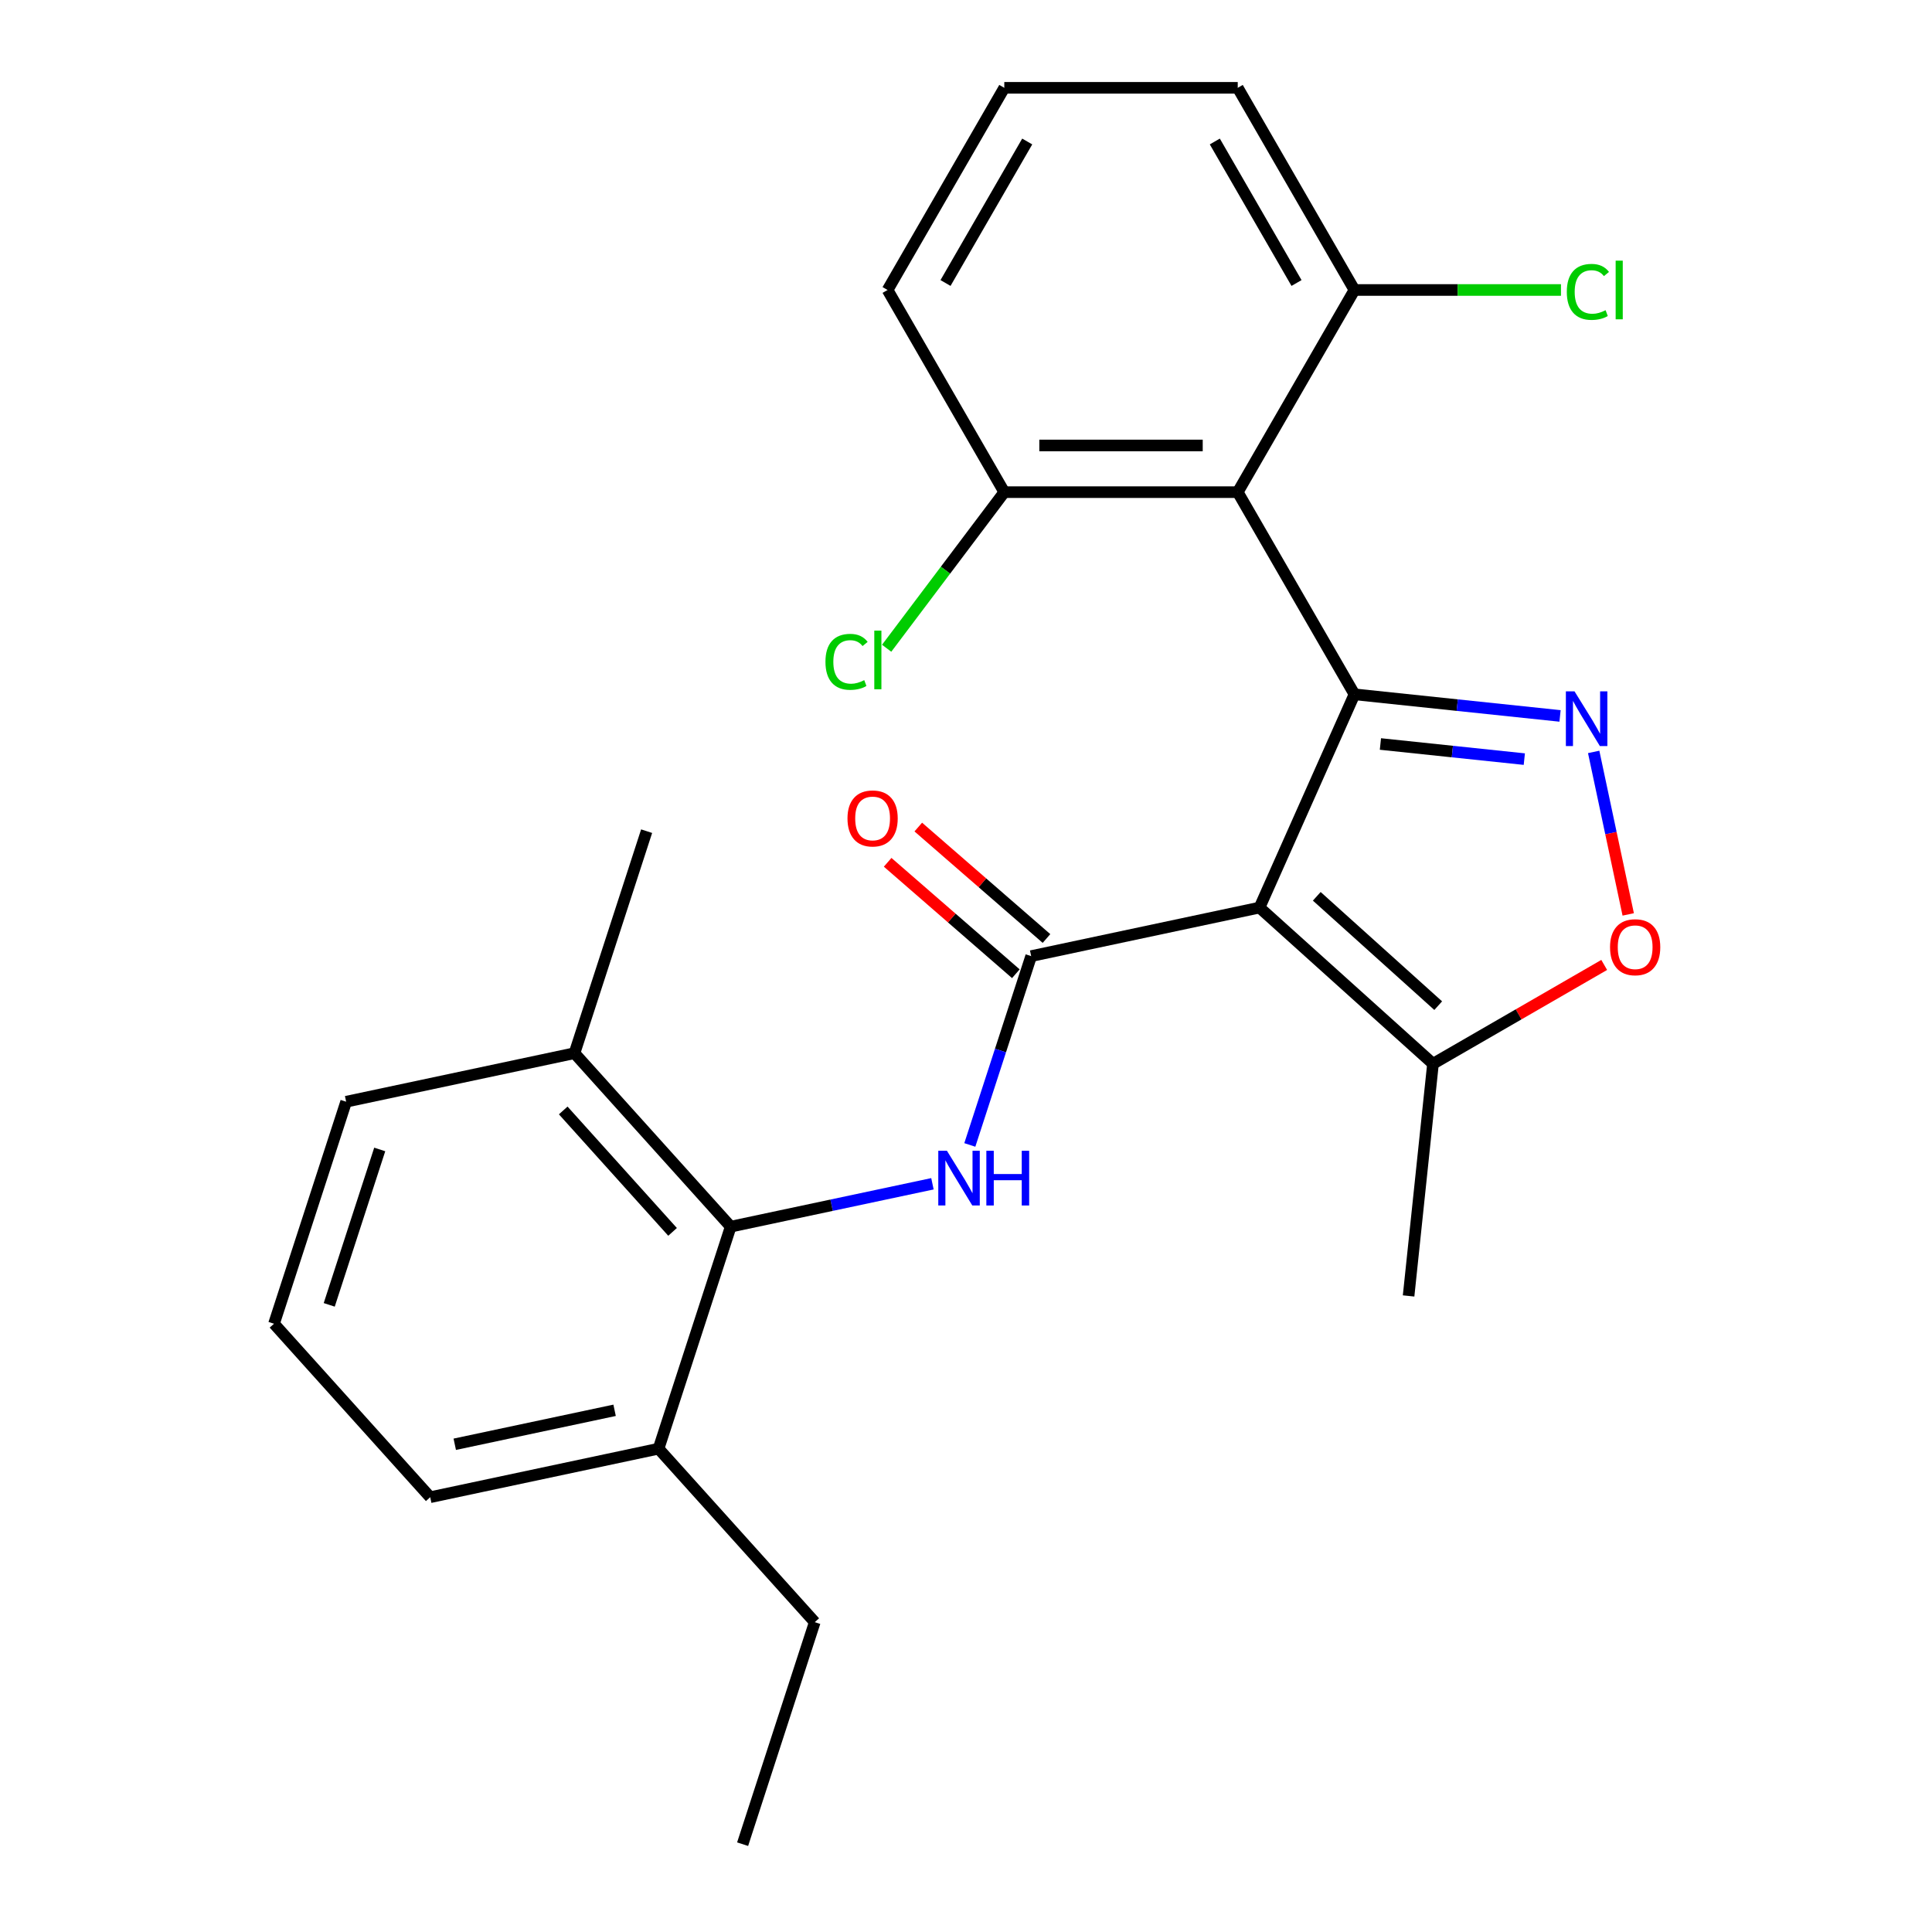 <?xml version='1.0' encoding='iso-8859-1'?>
<svg version='1.1' baseProfile='full'
              xmlns='http://www.w3.org/2000/svg'
                      xmlns:rdkit='http://www.rdkit.org/xml'
                      xmlns:xlink='http://www.w3.org/1999/xlink'
                  xml:space='preserve'
width='1000px' height='1000px' viewBox='0 0 1000 1000'>
<!-- END OF HEADER -->
<rect style='opacity:1.0;fill:#FFFFFF;stroke:none' width='1000' height='1000' x='0' y='0'> </rect>
<path class='bond-0' d='M 701.066,359.378 L 651.92,469.761' style='fill:none;fill-rule:evenodd;stroke:#000000;stroke-width:6px;stroke-linecap:butt;stroke-linejoin:miter;stroke-opacity:1' />
<path class='bond-2' d='M 701.066,359.378 L 754.27,364.97' style='fill:none;fill-rule:evenodd;stroke:#000000;stroke-width:6px;stroke-linecap:butt;stroke-linejoin:miter;stroke-opacity:1' />
<path class='bond-2' d='M 754.27,364.97 L 807.473,370.562' style='fill:none;fill-rule:evenodd;stroke:#0000FF;stroke-width:6px;stroke-linecap:butt;stroke-linejoin:miter;stroke-opacity:1' />
<path class='bond-2' d='M 714.501,385.089 L 751.743,389.004' style='fill:none;fill-rule:evenodd;stroke:#000000;stroke-width:6px;stroke-linecap:butt;stroke-linejoin:miter;stroke-opacity:1' />
<path class='bond-2' d='M 751.743,389.004 L 788.986,392.918' style='fill:none;fill-rule:evenodd;stroke:#0000FF;stroke-width:6px;stroke-linecap:butt;stroke-linejoin:miter;stroke-opacity:1' />
<path class='bond-3' d='M 701.066,359.378 L 640.651,254.737' style='fill:none;fill-rule:evenodd;stroke:#000000;stroke-width:6px;stroke-linecap:butt;stroke-linejoin:miter;stroke-opacity:1' />
<path class='bond-1' d='M 651.92,469.761 L 533.732,494.883' style='fill:none;fill-rule:evenodd;stroke:#000000;stroke-width:6px;stroke-linecap:butt;stroke-linejoin:miter;stroke-opacity:1' />
<path class='bond-6' d='M 651.92,469.761 L 741.714,550.612' style='fill:none;fill-rule:evenodd;stroke:#000000;stroke-width:6px;stroke-linecap:butt;stroke-linejoin:miter;stroke-opacity:1' />
<path class='bond-6' d='M 681.56,463.93 L 744.415,520.526' style='fill:none;fill-rule:evenodd;stroke:#000000;stroke-width:6px;stroke-linecap:butt;stroke-linejoin:miter;stroke-opacity:1' />
<path class='bond-4' d='M 533.732,494.883 L 517.854,543.751' style='fill:none;fill-rule:evenodd;stroke:#000000;stroke-width:6px;stroke-linecap:butt;stroke-linejoin:miter;stroke-opacity:1' />
<path class='bond-4' d='M 517.854,543.751 L 501.976,592.618' style='fill:none;fill-rule:evenodd;stroke:#0000FF;stroke-width:6px;stroke-linecap:butt;stroke-linejoin:miter;stroke-opacity:1' />
<path class='bond-10' d='M 541.658,485.764 L 508.481,456.925' style='fill:none;fill-rule:evenodd;stroke:#000000;stroke-width:6px;stroke-linecap:butt;stroke-linejoin:miter;stroke-opacity:1' />
<path class='bond-10' d='M 508.481,456.925 L 475.303,428.085' style='fill:none;fill-rule:evenodd;stroke:#FF0000;stroke-width:6px;stroke-linecap:butt;stroke-linejoin:miter;stroke-opacity:1' />
<path class='bond-10' d='M 525.805,504.003 L 492.627,475.163' style='fill:none;fill-rule:evenodd;stroke:#000000;stroke-width:6px;stroke-linecap:butt;stroke-linejoin:miter;stroke-opacity:1' />
<path class='bond-10' d='M 492.627,475.163 L 459.449,446.324' style='fill:none;fill-rule:evenodd;stroke:#FF0000;stroke-width:6px;stroke-linecap:butt;stroke-linejoin:miter;stroke-opacity:1' />
<path class='bond-5' d='M 824.885,389.189 L 833.824,431.243' style='fill:none;fill-rule:evenodd;stroke:#0000FF;stroke-width:6px;stroke-linecap:butt;stroke-linejoin:miter;stroke-opacity:1' />
<path class='bond-5' d='M 833.824,431.243 L 842.763,473.296' style='fill:none;fill-rule:evenodd;stroke:#FF0000;stroke-width:6px;stroke-linecap:butt;stroke-linejoin:miter;stroke-opacity:1' />
<path class='bond-8' d='M 640.651,254.737 L 519.822,254.737' style='fill:none;fill-rule:evenodd;stroke:#000000;stroke-width:6px;stroke-linecap:butt;stroke-linejoin:miter;stroke-opacity:1' />
<path class='bond-8' d='M 622.527,230.571 L 537.947,230.571' style='fill:none;fill-rule:evenodd;stroke:#000000;stroke-width:6px;stroke-linecap:butt;stroke-linejoin:miter;stroke-opacity:1' />
<path class='bond-9' d='M 640.651,254.737 L 701.066,150.096' style='fill:none;fill-rule:evenodd;stroke:#000000;stroke-width:6px;stroke-linecap:butt;stroke-linejoin:miter;stroke-opacity:1' />
<path class='bond-7' d='M 482.632,612.724 L 430.418,623.822' style='fill:none;fill-rule:evenodd;stroke:#0000FF;stroke-width:6px;stroke-linecap:butt;stroke-linejoin:miter;stroke-opacity:1' />
<path class='bond-7' d='M 430.418,623.822 L 378.204,634.921' style='fill:none;fill-rule:evenodd;stroke:#000000;stroke-width:6px;stroke-linecap:butt;stroke-linejoin:miter;stroke-opacity:1' />
<path class='bond-25' d='M 830.335,499.447 L 786.024,525.03' style='fill:none;fill-rule:evenodd;stroke:#FF0000;stroke-width:6px;stroke-linecap:butt;stroke-linejoin:miter;stroke-opacity:1' />
<path class='bond-25' d='M 786.024,525.03 L 741.714,550.612' style='fill:none;fill-rule:evenodd;stroke:#000000;stroke-width:6px;stroke-linecap:butt;stroke-linejoin:miter;stroke-opacity:1' />
<path class='bond-15' d='M 741.714,550.612 L 729.084,670.78' style='fill:none;fill-rule:evenodd;stroke:#000000;stroke-width:6px;stroke-linecap:butt;stroke-linejoin:miter;stroke-opacity:1' />
<path class='bond-11' d='M 378.204,634.921 L 297.354,545.127' style='fill:none;fill-rule:evenodd;stroke:#000000;stroke-width:6px;stroke-linecap:butt;stroke-linejoin:miter;stroke-opacity:1' />
<path class='bond-11' d='M 348.118,637.622 L 291.522,574.766' style='fill:none;fill-rule:evenodd;stroke:#000000;stroke-width:6px;stroke-linecap:butt;stroke-linejoin:miter;stroke-opacity:1' />
<path class='bond-12' d='M 378.204,634.921 L 340.866,749.836' style='fill:none;fill-rule:evenodd;stroke:#000000;stroke-width:6px;stroke-linecap:butt;stroke-linejoin:miter;stroke-opacity:1' />
<path class='bond-13' d='M 519.822,254.737 L 489.378,295.136' style='fill:none;fill-rule:evenodd;stroke:#000000;stroke-width:6px;stroke-linecap:butt;stroke-linejoin:miter;stroke-opacity:1' />
<path class='bond-13' d='M 489.378,295.136 L 458.933,335.535' style='fill:none;fill-rule:evenodd;stroke:#00CC00;stroke-width:6px;stroke-linecap:butt;stroke-linejoin:miter;stroke-opacity:1' />
<path class='bond-18' d='M 519.822,254.737 L 459.407,150.096' style='fill:none;fill-rule:evenodd;stroke:#000000;stroke-width:6px;stroke-linecap:butt;stroke-linejoin:miter;stroke-opacity:1' />
<path class='bond-14' d='M 701.066,150.096 L 754.51,150.096' style='fill:none;fill-rule:evenodd;stroke:#000000;stroke-width:6px;stroke-linecap:butt;stroke-linejoin:miter;stroke-opacity:1' />
<path class='bond-14' d='M 754.51,150.096 L 807.955,150.096' style='fill:none;fill-rule:evenodd;stroke:#00CC00;stroke-width:6px;stroke-linecap:butt;stroke-linejoin:miter;stroke-opacity:1' />
<path class='bond-19' d='M 701.066,150.096 L 640.651,45.455' style='fill:none;fill-rule:evenodd;stroke:#000000;stroke-width:6px;stroke-linecap:butt;stroke-linejoin:miter;stroke-opacity:1' />
<path class='bond-19' d='M 671.076,146.483 L 628.785,73.234' style='fill:none;fill-rule:evenodd;stroke:#000000;stroke-width:6px;stroke-linecap:butt;stroke-linejoin:miter;stroke-opacity:1' />
<path class='bond-20' d='M 297.354,545.127 L 179.165,570.249' style='fill:none;fill-rule:evenodd;stroke:#000000;stroke-width:6px;stroke-linecap:butt;stroke-linejoin:miter;stroke-opacity:1' />
<path class='bond-23' d='M 297.354,545.127 L 334.692,430.211' style='fill:none;fill-rule:evenodd;stroke:#000000;stroke-width:6px;stroke-linecap:butt;stroke-linejoin:miter;stroke-opacity:1' />
<path class='bond-21' d='M 340.866,749.836 L 222.677,774.958' style='fill:none;fill-rule:evenodd;stroke:#000000;stroke-width:6px;stroke-linecap:butt;stroke-linejoin:miter;stroke-opacity:1' />
<path class='bond-21' d='M 318.113,729.967 L 235.381,747.552' style='fill:none;fill-rule:evenodd;stroke:#000000;stroke-width:6px;stroke-linecap:butt;stroke-linejoin:miter;stroke-opacity:1' />
<path class='bond-22' d='M 340.866,749.836 L 421.717,839.63' style='fill:none;fill-rule:evenodd;stroke:#000000;stroke-width:6px;stroke-linecap:butt;stroke-linejoin:miter;stroke-opacity:1' />
<path class='bond-16' d='M 519.822,45.455 L 640.651,45.455' style='fill:none;fill-rule:evenodd;stroke:#000000;stroke-width:6px;stroke-linecap:butt;stroke-linejoin:miter;stroke-opacity:1' />
<path class='bond-26' d='M 519.822,45.455 L 459.407,150.096' style='fill:none;fill-rule:evenodd;stroke:#000000;stroke-width:6px;stroke-linecap:butt;stroke-linejoin:miter;stroke-opacity:1' />
<path class='bond-26' d='M 531.688,73.234 L 489.398,146.483' style='fill:none;fill-rule:evenodd;stroke:#000000;stroke-width:6px;stroke-linecap:butt;stroke-linejoin:miter;stroke-opacity:1' />
<path class='bond-17' d='M 141.826,685.164 L 222.677,774.958' style='fill:none;fill-rule:evenodd;stroke:#000000;stroke-width:6px;stroke-linecap:butt;stroke-linejoin:miter;stroke-opacity:1' />
<path class='bond-27' d='M 141.826,685.164 L 179.165,570.249' style='fill:none;fill-rule:evenodd;stroke:#000000;stroke-width:6px;stroke-linecap:butt;stroke-linejoin:miter;stroke-opacity:1' />
<path class='bond-27' d='M 170.41,675.395 L 196.547,594.954' style='fill:none;fill-rule:evenodd;stroke:#000000;stroke-width:6px;stroke-linecap:butt;stroke-linejoin:miter;stroke-opacity:1' />
<path class='bond-24' d='M 421.717,839.63 L 384.378,954.545' style='fill:none;fill-rule:evenodd;stroke:#000000;stroke-width:6px;stroke-linecap:butt;stroke-linejoin:miter;stroke-opacity:1' />
<path  class='atom-3' d='M 814.974 357.848
L 824.254 372.848
Q 825.174 374.328, 826.654 377.008
Q 828.134 379.688, 828.214 379.848
L 828.214 357.848
L 831.974 357.848
L 831.974 386.168
L 828.094 386.168
L 818.134 369.768
Q 816.974 367.848, 815.734 365.648
Q 814.534 363.448, 814.174 362.768
L 814.174 386.168
L 810.494 386.168
L 810.494 357.848
L 814.974 357.848
' fill='#0000FF'/>
<path  class='atom-5' d='M 490.133 595.639
L 499.413 610.639
Q 500.333 612.119, 501.813 614.799
Q 503.293 617.479, 503.373 617.639
L 503.373 595.639
L 507.133 595.639
L 507.133 623.959
L 503.253 623.959
L 493.293 607.559
Q 492.133 605.639, 490.893 603.439
Q 489.693 601.239, 489.333 600.559
L 489.333 623.959
L 485.653 623.959
L 485.653 595.639
L 490.133 595.639
' fill='#0000FF'/>
<path  class='atom-5' d='M 510.533 595.639
L 514.373 595.639
L 514.373 607.679
L 528.853 607.679
L 528.853 595.639
L 532.693 595.639
L 532.693 623.959
L 528.853 623.959
L 528.853 610.879
L 514.373 610.879
L 514.373 623.959
L 510.533 623.959
L 510.533 595.639
' fill='#0000FF'/>
<path  class='atom-6' d='M 833.355 490.277
Q 833.355 483.477, 836.715 479.677
Q 840.075 475.877, 846.355 475.877
Q 852.635 475.877, 855.995 479.677
Q 859.355 483.477, 859.355 490.277
Q 859.355 497.157, 855.955 501.077
Q 852.555 504.957, 846.355 504.957
Q 840.115 504.957, 836.715 501.077
Q 833.355 497.197, 833.355 490.277
M 846.355 501.757
Q 850.675 501.757, 852.995 498.877
Q 855.355 495.957, 855.355 490.277
Q 855.355 484.717, 852.995 481.917
Q 850.675 479.077, 846.355 479.077
Q 842.035 479.077, 839.675 481.877
Q 837.355 484.677, 837.355 490.277
Q 837.355 495.997, 839.675 498.877
Q 842.035 501.757, 846.355 501.757
' fill='#FF0000'/>
<path  class='atom-11' d='M 438.658 423.621
Q 438.658 416.821, 442.018 413.021
Q 445.378 409.221, 451.658 409.221
Q 457.938 409.221, 461.298 413.021
Q 464.658 416.821, 464.658 423.621
Q 464.658 430.501, 461.258 434.421
Q 457.858 438.301, 451.658 438.301
Q 445.418 438.301, 442.018 434.421
Q 438.658 430.541, 438.658 423.621
M 451.658 435.101
Q 455.978 435.101, 458.298 432.221
Q 460.658 429.301, 460.658 423.621
Q 460.658 418.061, 458.298 415.261
Q 455.978 412.421, 451.658 412.421
Q 447.338 412.421, 444.978 415.221
Q 442.658 418.021, 442.658 423.621
Q 442.658 429.341, 444.978 432.221
Q 447.338 435.101, 451.658 435.101
' fill='#FF0000'/>
<path  class='atom-14' d='M 427.255 342.564
Q 427.255 335.524, 430.535 331.844
Q 433.855 328.124, 440.135 328.124
Q 445.975 328.124, 449.095 332.244
L 446.455 334.404
Q 444.175 331.404, 440.135 331.404
Q 435.855 331.404, 433.575 334.284
Q 431.335 337.124, 431.335 342.564
Q 431.335 348.164, 433.655 351.044
Q 436.015 353.924, 440.575 353.924
Q 443.695 353.924, 447.335 352.044
L 448.455 355.044
Q 446.975 356.004, 444.735 356.564
Q 442.495 357.124, 440.015 357.124
Q 433.855 357.124, 430.535 353.364
Q 427.255 349.604, 427.255 342.564
' fill='#00CC00'/>
<path  class='atom-14' d='M 452.535 326.404
L 456.215 326.404
L 456.215 356.764
L 452.535 356.764
L 452.535 326.404
' fill='#00CC00'/>
<path  class='atom-15' d='M 810.976 151.076
Q 810.976 144.036, 814.256 140.356
Q 817.576 136.636, 823.856 136.636
Q 829.696 136.636, 832.816 140.756
L 830.176 142.916
Q 827.896 139.916, 823.856 139.916
Q 819.576 139.916, 817.296 142.796
Q 815.056 145.636, 815.056 151.076
Q 815.056 156.676, 817.376 159.556
Q 819.736 162.436, 824.296 162.436
Q 827.416 162.436, 831.056 160.556
L 832.176 163.556
Q 830.696 164.516, 828.456 165.076
Q 826.216 165.636, 823.736 165.636
Q 817.576 165.636, 814.256 161.876
Q 810.976 158.116, 810.976 151.076
' fill='#00CC00'/>
<path  class='atom-15' d='M 836.256 134.916
L 839.936 134.916
L 839.936 165.276
L 836.256 165.276
L 836.256 134.916
' fill='#00CC00'/>
</svg>
